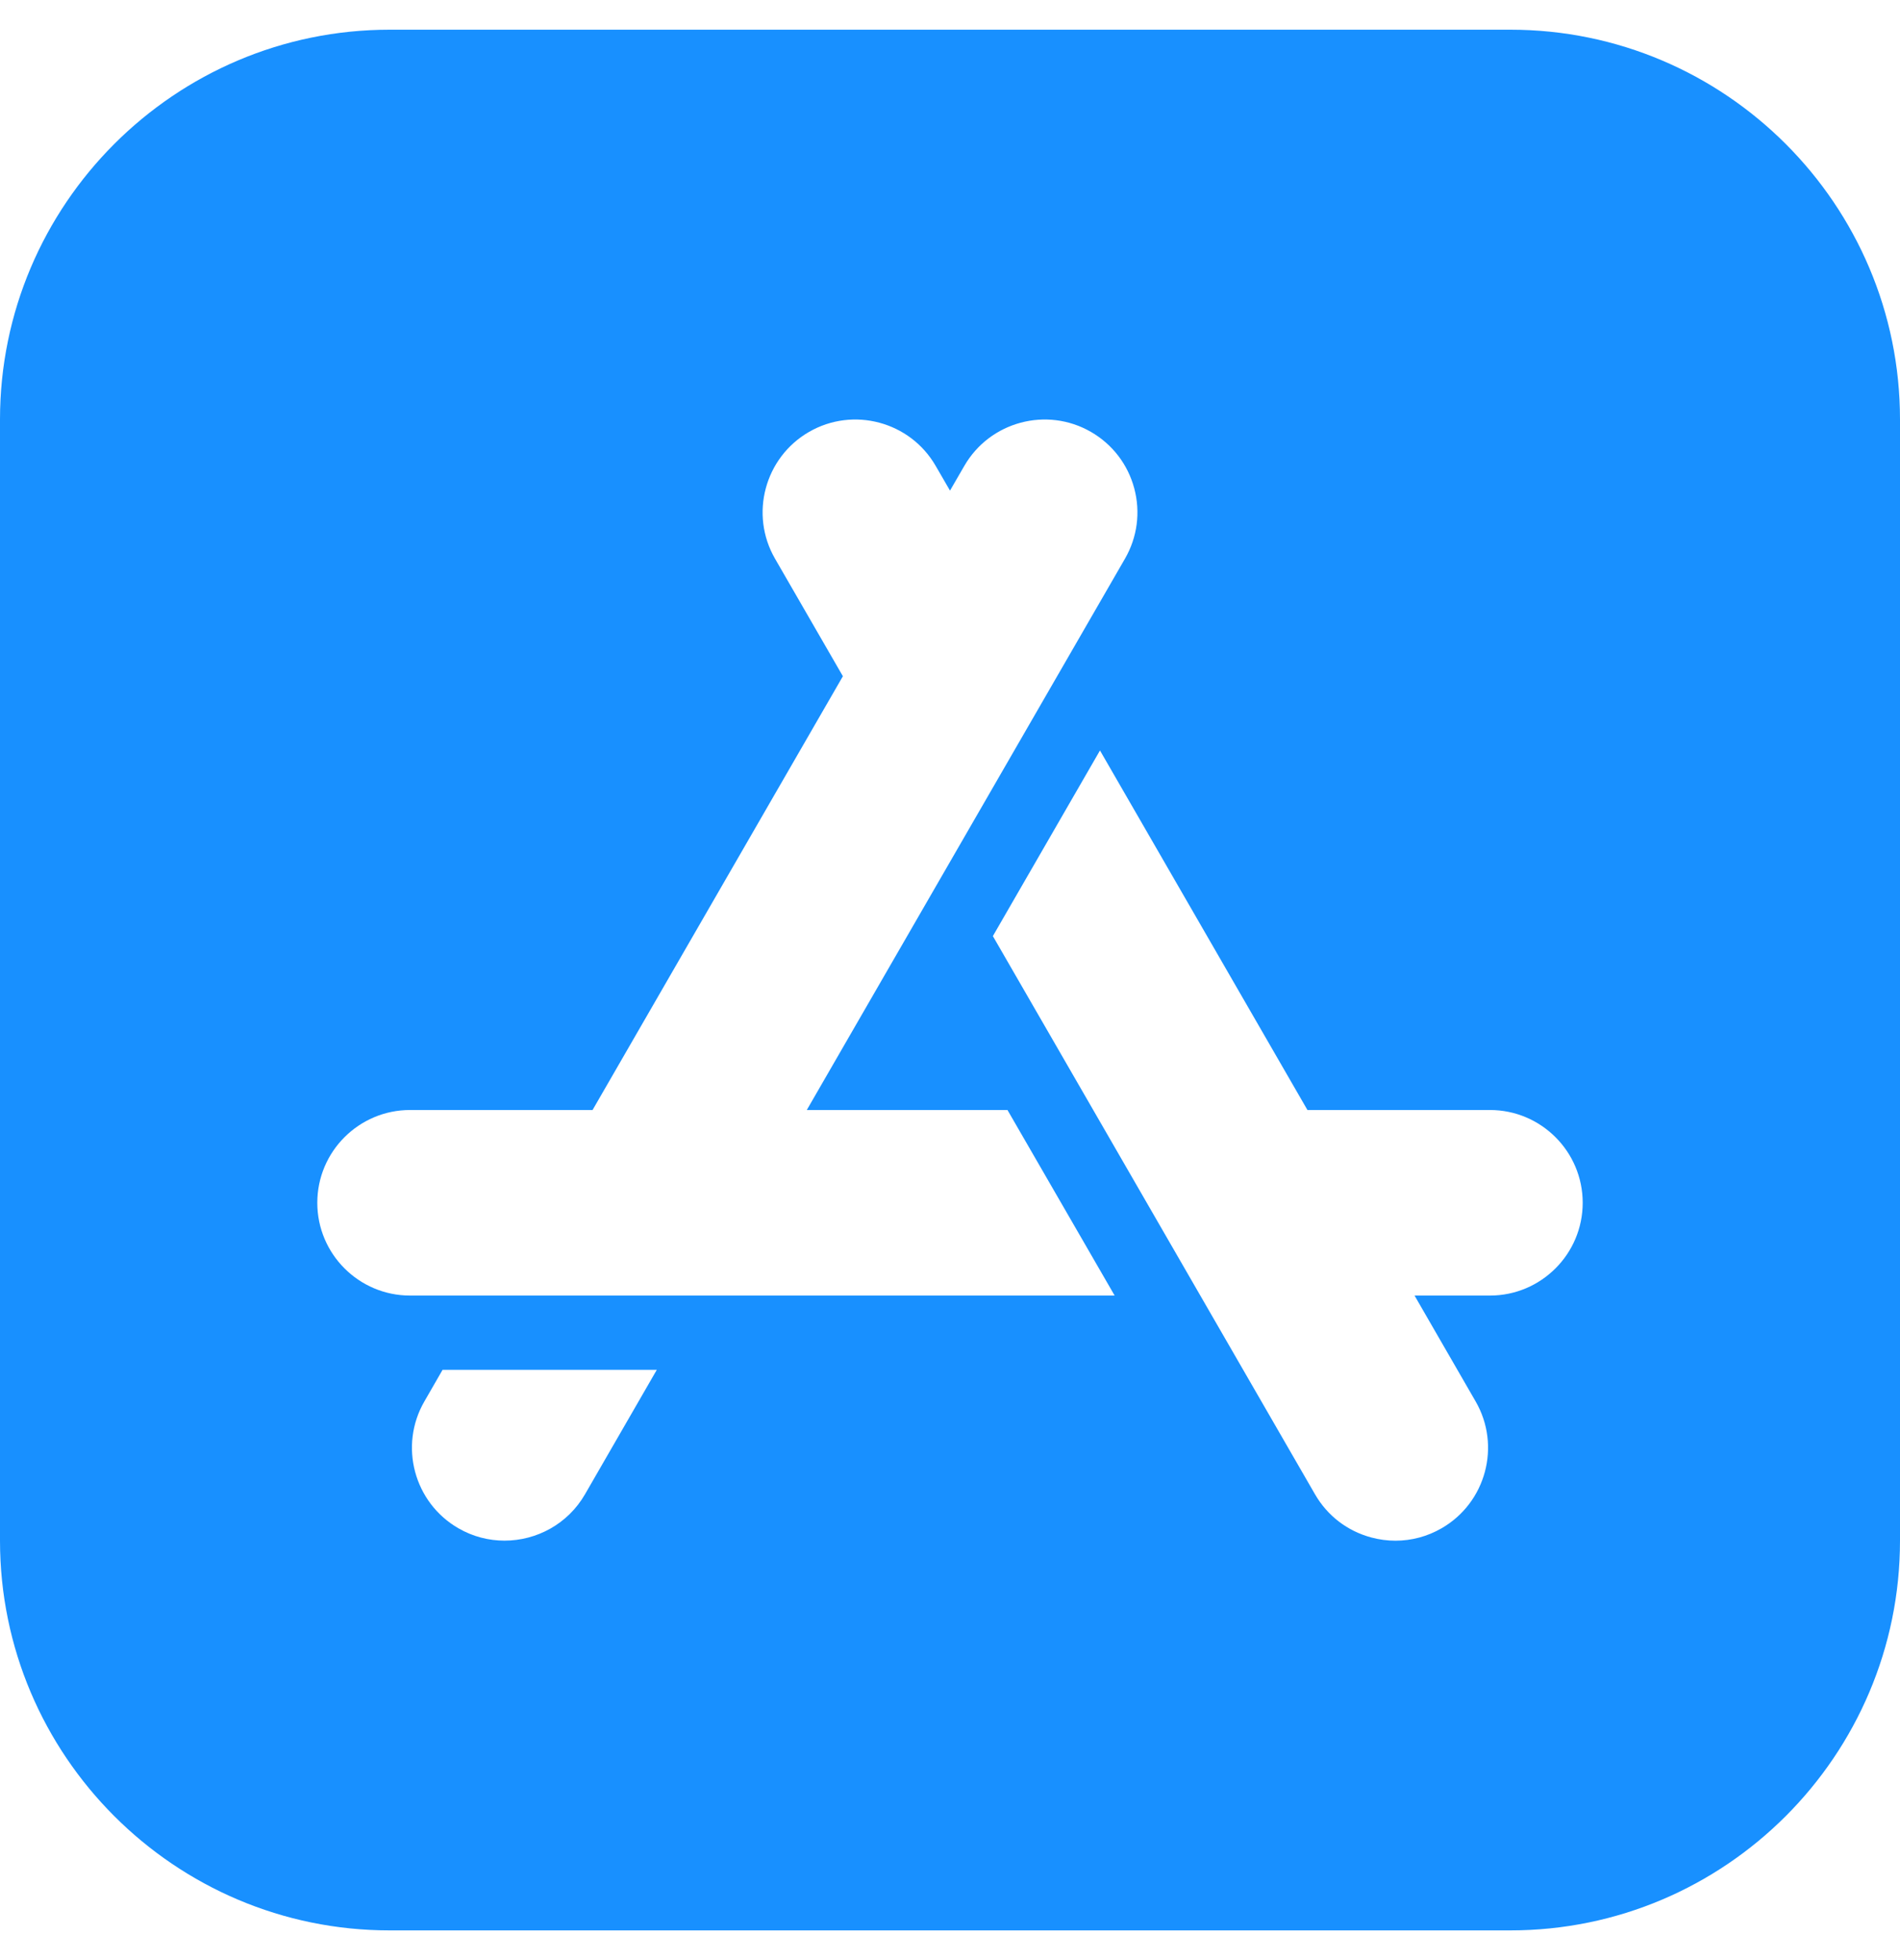 <svg width="32" height="33" viewBox="0 0 32 33" fill="none" xmlns="http://www.w3.org/2000/svg">
<path d="M25.438 0.5H6.562C2.944 0.5 0 3.444 0 7.062V25.938C0 29.556 2.944 32.5 6.562 32.5H25.438C29.056 32.5 32 29.556 32 25.938V7.062C32 3.444 29.056 0.5 25.438 0.5ZM9.853 25.157C9.564 25.658 9.038 25.938 8.497 25.938C8.232 25.938 7.964 25.871 7.719 25.729C6.973 25.298 6.716 24.341 7.147 23.595L7.454 23.062H11.062L9.853 25.157ZM6.906 21.812C6.045 21.812 5.344 21.112 5.344 20.25C5.344 19.388 6.045 18.688 6.906 18.688H9.98L14.196 11.385L13.053 9.406C12.622 8.66 12.879 7.703 13.625 7.272H13.625C14.371 6.841 15.329 7.098 15.759 7.844L16 8.26L16.241 7.844C16.671 7.098 17.629 6.841 18.375 7.272C18.736 7.481 18.995 7.818 19.103 8.221C19.211 8.624 19.155 9.045 18.947 9.406L13.588 18.688H16.968L18.773 21.812H6.906ZM25.094 21.812H23.824L24.853 23.595C25.284 24.341 25.027 25.298 24.281 25.729C24.041 25.868 23.773 25.939 23.503 25.939C23.367 25.939 23.23 25.921 23.096 25.885C22.692 25.777 22.356 25.519 22.147 25.157L16.722 15.76L18.526 12.635L22.02 18.688H25.094C25.955 18.688 26.656 19.388 26.656 20.25C26.656 21.112 25.955 21.812 25.094 21.812Z" fill="#1890FF"/>
</svg>
